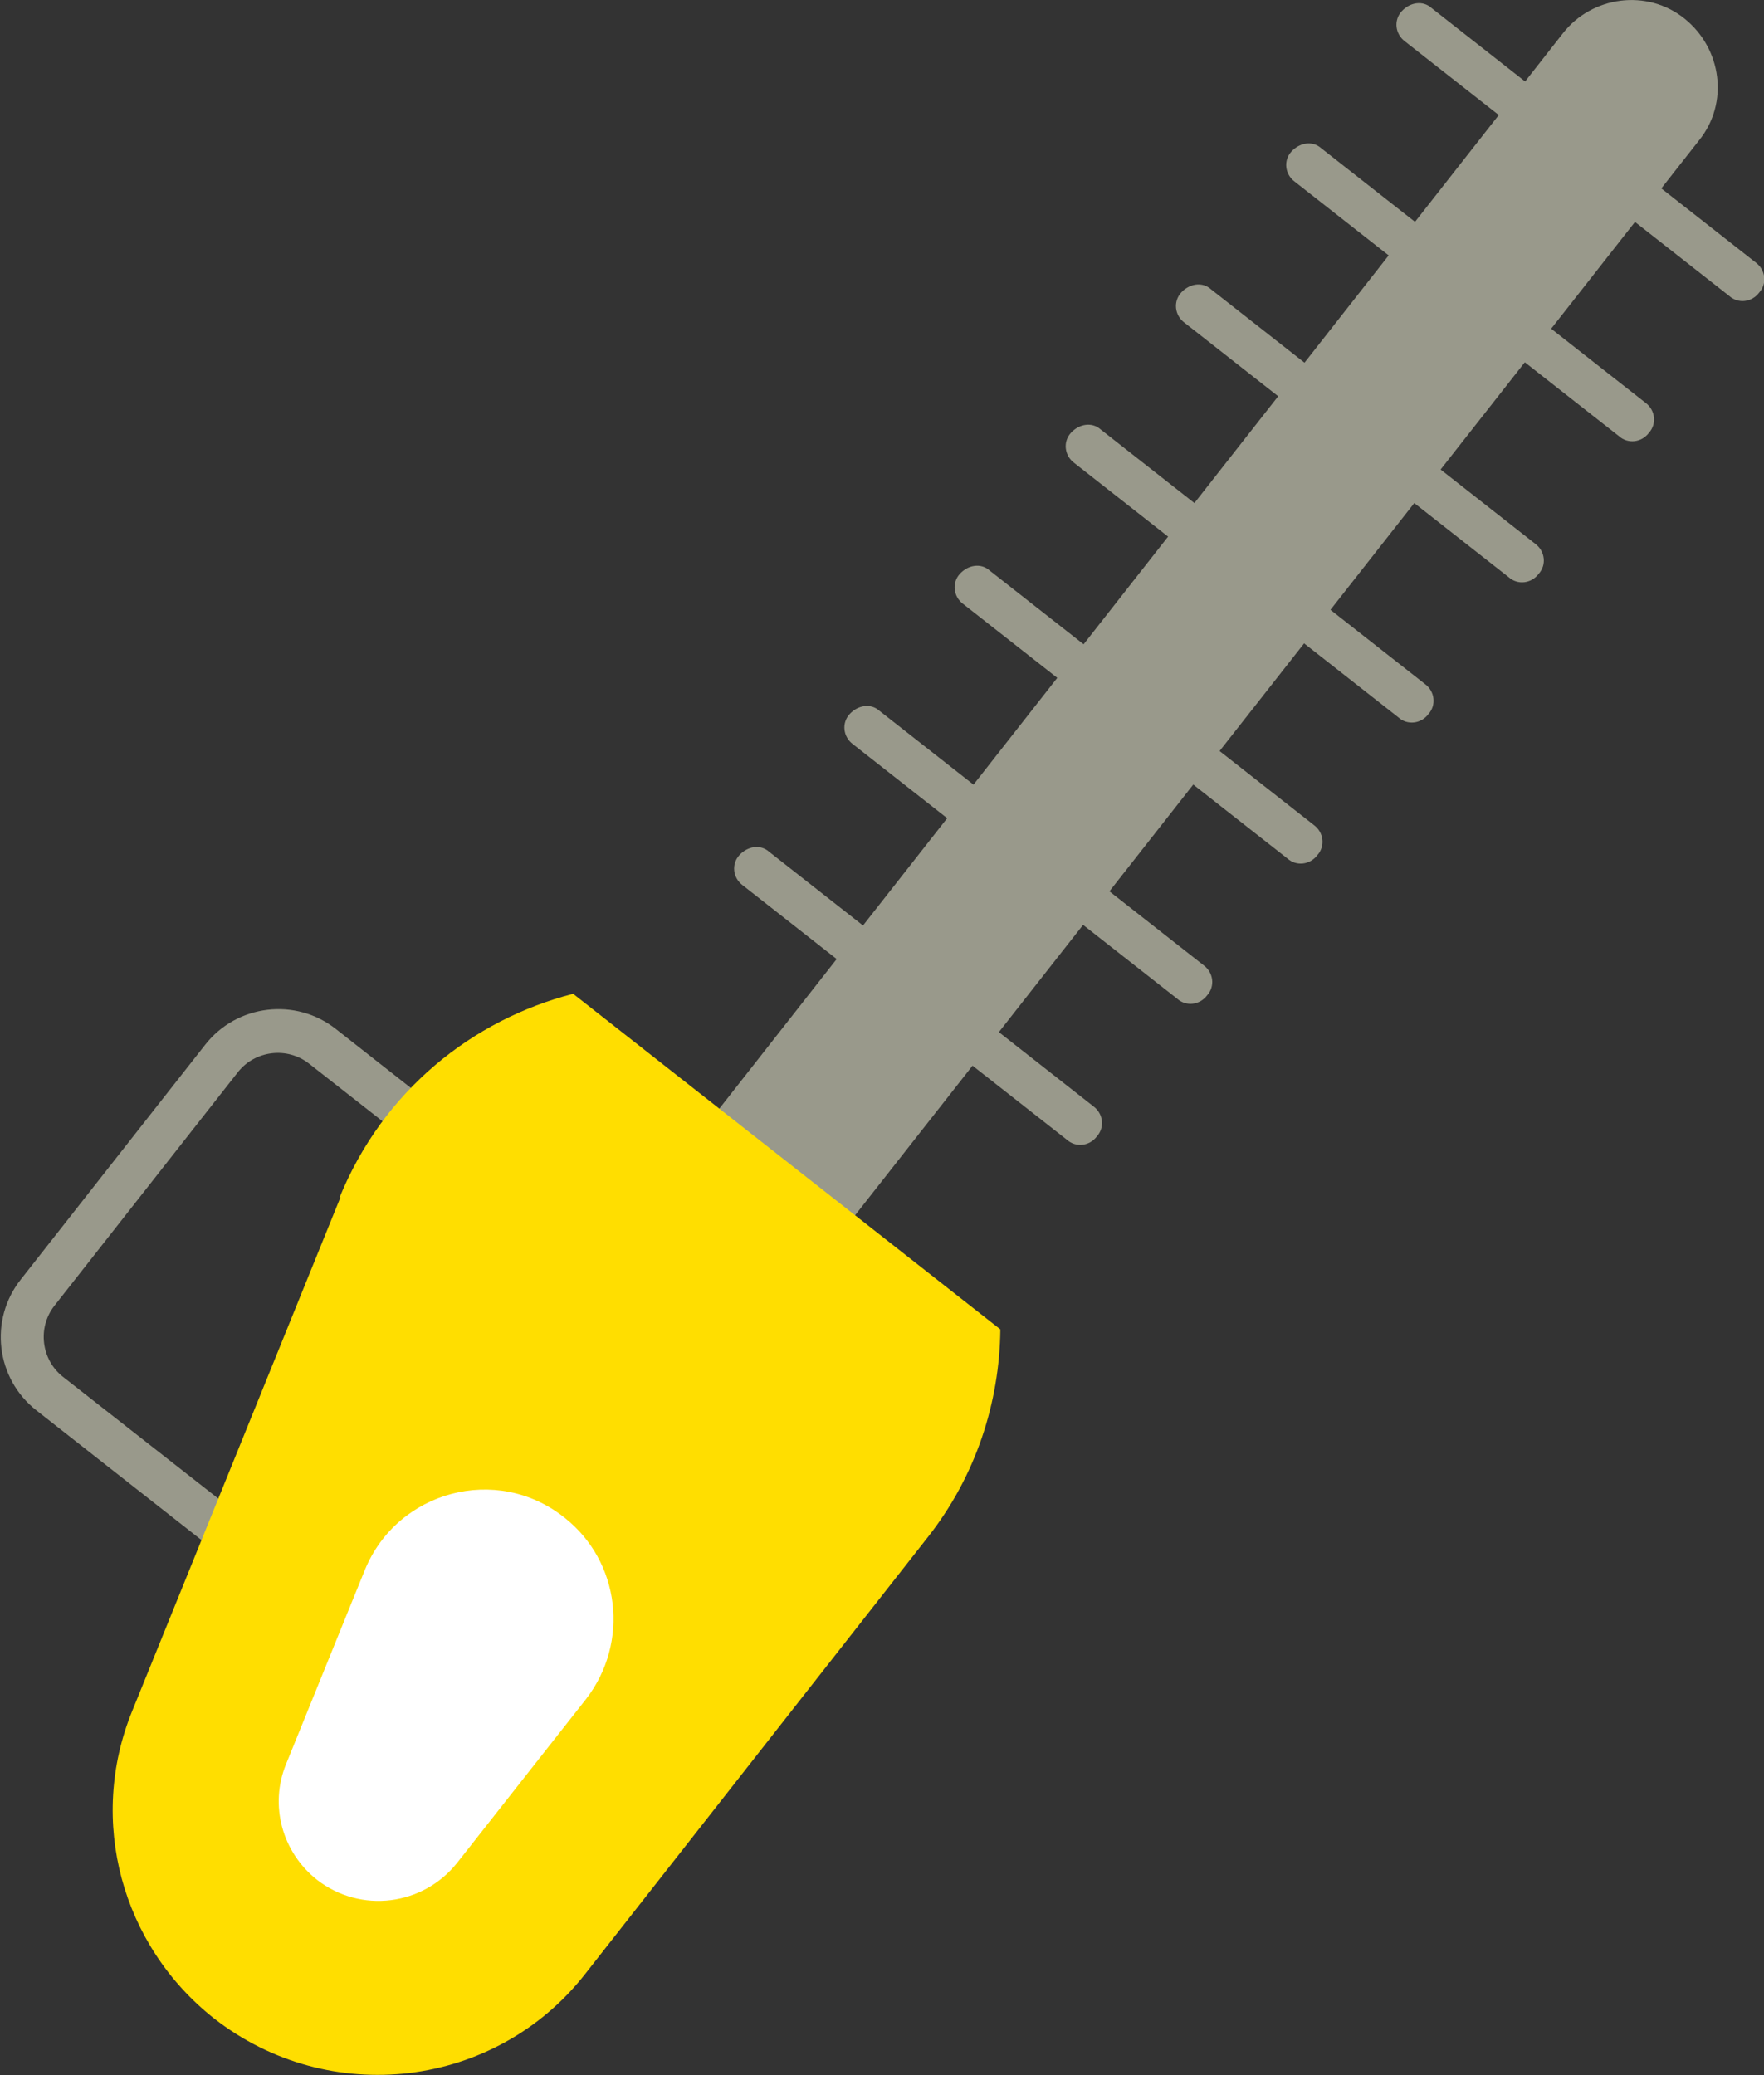 <?xml version="1.0" encoding="UTF-8"?>
<svg id="Laag_2" data-name="Laag 2" xmlns="http://www.w3.org/2000/svg" viewBox="0 0 21.76 25.6">
  <rect x="0" y="0" width="21.76" height="25.6" fill="#333333" stroke="none"/>
  <defs>
    <style>
      .cls-1 {
        fill: #ffde00;
      }

      .cls-2 {
        fill: #fff;
      }

      .cls-3 {
        fill: #99998b;
      }
    </style>
  </defs>
  <g id="Kolom_rechts" data-name="Kolom rechts">
    <g>
      <polygon class="cls-3" points="13.32 13.86 9.31 10.71 13.32 13.86 13.32 13.86"/>
      <path class="cls-3" d="m13.53,14.02c-.09.12-.26.14-.37.04l-4-3.14c-.12-.09-.14-.26-.04-.37s.26-.14.37-.04l4,3.14c.12.09.14.26.04.37"/>
      <path class="cls-3" d="m14.89,12.28c-.09.12-.26.14-.37.04l-4-3.14c-.12-.09-.14-.26-.04-.37s.26-.14.37-.04l4,3.14c.12.09.14.26.04.37"/>
      <path class="cls-3" d="m16.25,10.55c-.09.12-.26.14-.37.04l-4-3.14c-.12-.09-.14-.26-.04-.37s.26-.14.37-.04l4,3.14c.12.09.14.26.04.37"/>
      <path class="cls-3" d="m17.62,8.81c-.09.12-.26.14-.37.04l-4-3.14c-.12-.09-.14-.26-.04-.37s.26-.14.37-.04l4,3.14c.12.09.14.26.04.37"/>
      <path class="cls-3" d="m18.98,7.08c-.09.12-.26.14-.37.04l-4-3.14c-.12-.09-.14-.26-.04-.37s.26-.14.37-.04l4,3.14c.12.09.14.26.04.37"/>
      <path class="cls-3" d="m20.34,5.34c-.09.12-.26.14-.37.04l-4-3.14c-.12-.09-.14-.26-.04-.37s.26-.14.37-.04l4,3.14c.12.09.14.26.04.37"/>
      <path class="cls-3" d="m21.7,3.61c-.09.12-.26.14-.37.04l-4-3.14c-.12-.09-.14-.26-.04-.37s.26-.14.37-.04l4,3.14c.12.09.14.26.04.37"/>
      <path class="cls-3" d="m9.17,16.32L20.75,1.57c.27-.35.21-.85-.14-1.13s-.85-.21-1.13.14L7.9,15.33l1.26.99h0Z"/>
      <path class="cls-3" d="m9.12,15.95L20.54,1.4c.18-.23.14-.57-.09-.76s-.57-.14-.76.09l-11.42,14.55.85.66h0ZM20.96,1.73l-11.58,14.75c-.09.12-.26.14-.37.04l-1.26-.99c-.12-.09-.14-.26-.04-.37L19.28.41c.36-.46,1.04-.55,1.5-.18s.55,1.04.18,1.5"/>
      <path class="cls-3" d="m3.64,19.24l3.04-3.87-2.87-2.25c-.27-.21-.66-.16-.87.1l-2.27,2.89c-.21.27-.16.66.1.87l2.87,2.25h0Zm3.62-3.75l-3.36,4.29c-.09.12-.26.14-.37.04l-3.08-2.42c-.5-.39-.59-1.12-.19-1.62l2.27-2.89c.39-.5,1.12-.59,1.62-.19l3.08,2.42c.12.09.14.26.04.37"/>
      <path class="cls-1" d="m4.2,14.77l-2.57,6.34c-.55,1.35-.13,2.89,1.01,3.79h0c1.42,1.11,3.47.87,4.58-.55l4.22-5.38c.6-.76.89-1.67.9-2.57l-5.27-4.14c-1.24.32-2.34,1.19-2.88,2.51"/>
      <path class="cls-2" d="m7.23,20.96l-1.59,2.02c-.42.53-1.19.63-1.73.21-.43-.34-.59-.92-.38-1.43l.97-2.39c.4-.98,1.63-1.31,2.46-.65.69.54.81,1.54.27,2.24"/>
    </g>
  </g>
</svg>